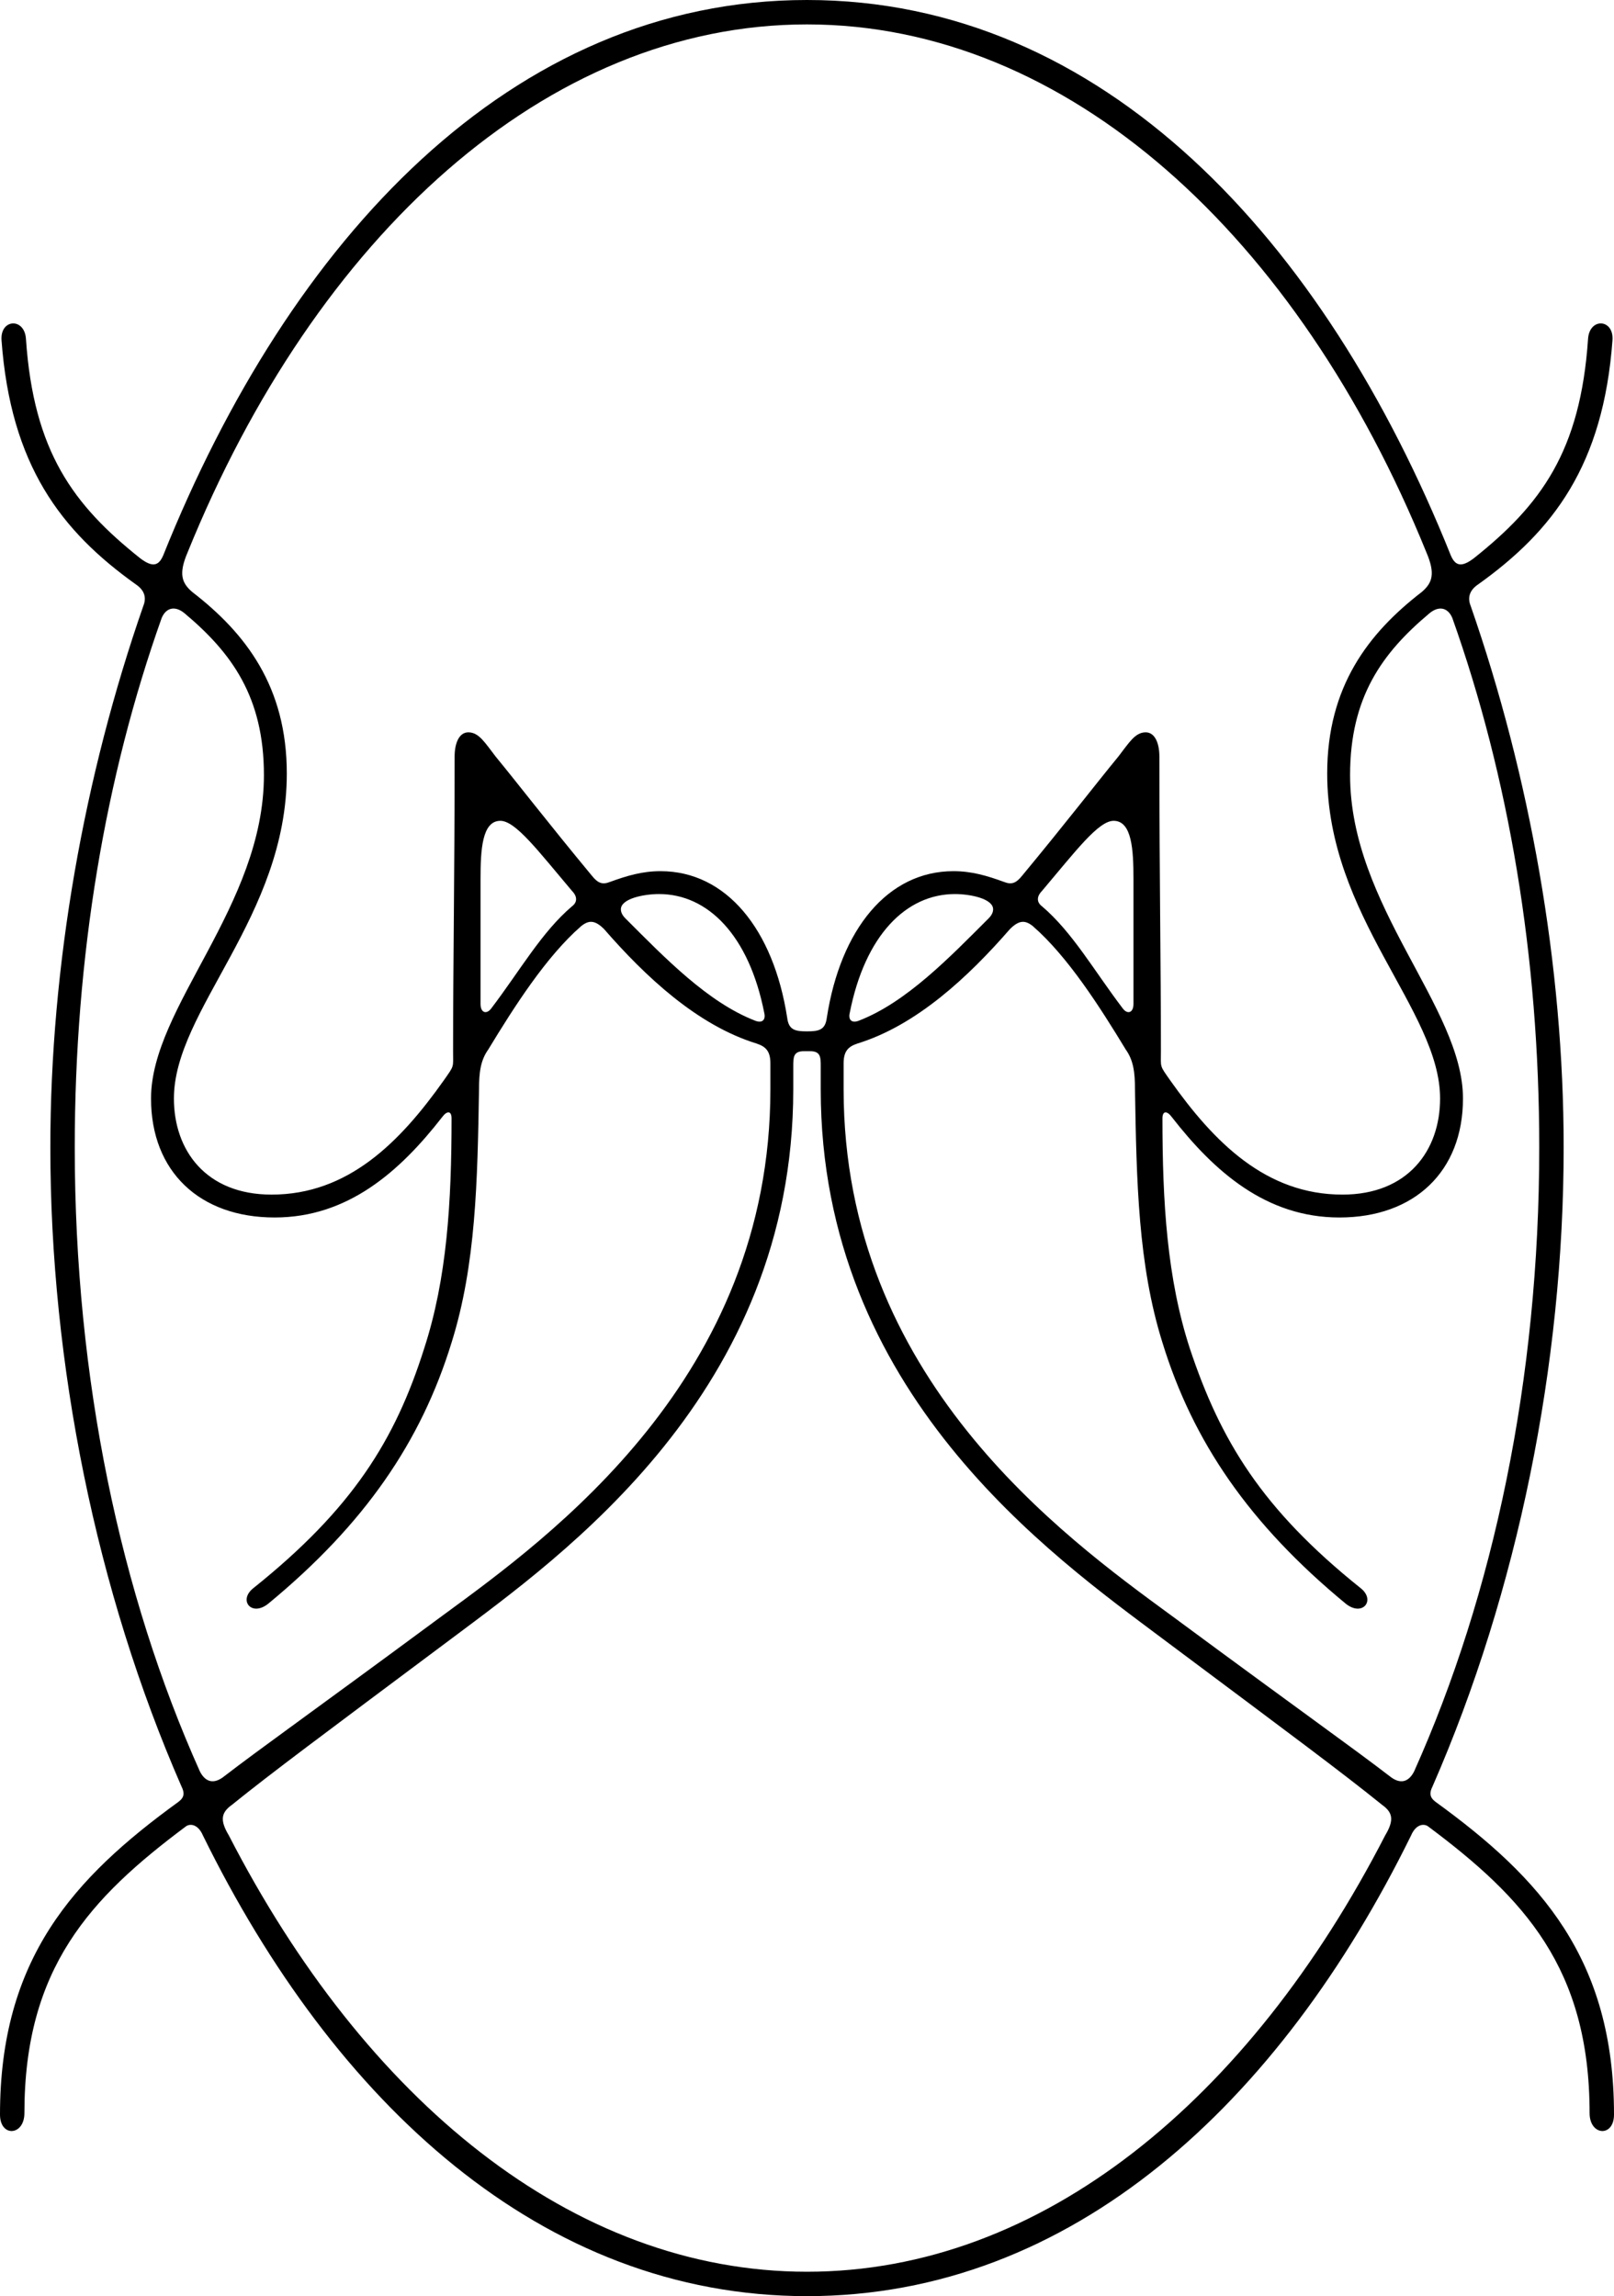 <?xml version="1.0" encoding="utf-8"?>
<!-- Generator: Adobe Illustrator 26.4.0, SVG Export Plug-In . SVG Version: 6.00 Build 0)  -->
<svg version="1.1" id="Ebene_1" xmlns="http://www.w3.org/2000/svg" xmlns:xlink="http://www.w3.org/1999/xlink" x="0px" y="0px"
	 viewBox="0 0 1058 1505" style="enable-background:new 0 0 1058 1505;" xml:space="preserve">
<path d="M529,0c194,0,339,157,422,364c3,7,7,8,15,2c44-35,70-70,75-144c1-14,17-13,16,1c-6,82-39,125-88,160c-6,4-7,9-5,14
	c39,112,61,236,61,355c0,142-30,291-86,419c-2,4-2,7,2,10c69,50,117,103,117,205c0,15-16,14-16-1c0-95-43-141-106-188c-3-2-8-1-11,6
	c-86,175-222,302-396,302s-310-127-396-302c-3-7-8-8-11-6c-63,47-106,93-106,188c0,15-16,16-16,1c0-102,48-155,117-205c4-3,4-6,2-10
	c-56-128-86-277-86-419c0-119,22-243,61-355c2-5,1-10-5-14C40,348,7,305,1,223c-1-14,15-15,16-1c5,74,31,109,75,144c8,6,12,5,15-2
	C190,157,335,0,529,0z M529,676c8,0,12-1,13-9c9-58,40-96,83-96c12,0,22,3,33,7c5,2,8,1,12-4c29-35,49-61,63-78c7-9,11-16,18-16
	c6,0,9,7,9,16c0,81,1,136,1,193c0,11-1,9,6,19c29,41,63,75,113,75c43,0,64-29,64-63c0-58-74-119-74-213c0-57,27-92,62-119
	c7-6,9-12,3-26C851,155,700,16,529,16S207,155,123,362c-6,14-4,20,3,26c35,27,62,62,62,119c0,94-74,155-74,213c0,34,21,63,64,63
	c50,0,84-34,113-75c7-10,6-8,6-19c0-57,1-112,1-193c0-9,3-16,9-16c7,0,11,7,18,16c14,17,34,43,63,78c4,5,7,6,12,4c11-4,21-7,33-7
	c43,0,74,38,83,96C517,675,521,676,529,676z M563,669c31-12,59-41,85-67c2-2,3-4,3-6c0-7-15-10-25-10c-32,0-59,27-69,78
	C556,668,558,671,563,669z M743,658v-82c0-19-1-38-13-38c-10,0-25,20-47,46c-3,3-4,7,0,10c20,17,34,42,53,67
	C739,665,743,664,743,658z M1009,752c0-125-20-243-57-347c-3-7-9-8-15-3c-31,26-52,55-52,106c0,86,74,152,74,212c0,48-32,78-81,78
	c-48,0-82-30-110-66c-3-4-6-4-6,1c0,55,3,105,18,151c20,60,47,105,112,157c10,8,1,19-10,10c-63-52-100-106-120-171
	c-16-51-17-106-18-166c0-11-1-19-6-26c-17-28-38-61-61-81c-5-4-9-4-15,2c-27,31-61,63-100,75c-6,2-9,5-9,13c0,5,0,11,0,17
	c0,189,144,293,215,345c88,65,118,86,144,106c7,5,12,2,15-4C979,1045,1009,904,1009,752z M495,669c5,2,7-1,6-5c-10-51-37-78-69-78
	c-10,0-25,3-25,10c0,2,1,4,3,6C436,628,464,657,495,669z M315,658c0,6,4,7,7,3c19-25,33-50,53-67c4-3,3-7,0-10c-22-26-37-46-47-46
	c-12,0-13,19-13,38V658z M49,752c0,152,30,293,82,409c3,6,8,9,15,4c26-20,56-41,144-106c71-52,215-156,215-345c0-6,0-12,0-17
	c0-8-3-11-9-13c-39-12-73-44-100-75c-6-6-10-6-15-2c-23,20-44,53-61,81c-5,7-6,15-6,26c-1,60-2,115-18,166c-20,65-57,119-120,171
	c-11,9-20-2-10-10c65-52,93-97,112-157c15-46,18-96,18-151c0-5-3-5-6-1c-28,36-62,66-110,66c-49,0-81-30-81-78c0-60,74-126,74-212
	c0-51-21-80-52-106c-6-5-12-4-15,3C69,509,49,627,49,752z M527,689c-7,0-7,4-7,10c0,5,0,10,0,15c0,199-152,306-224,360
	c-87,65-118,88-144,109c-7,5-8,10-2,20c89,173,225,286,379,286s290-113,379-286c6-10,5-15-2-20c-26-21-57-44-144-109
	c-72-54-224-161-224-360c0-5,0-10,0-15c0-6,0-10-7-10H527z"/>
</svg>
